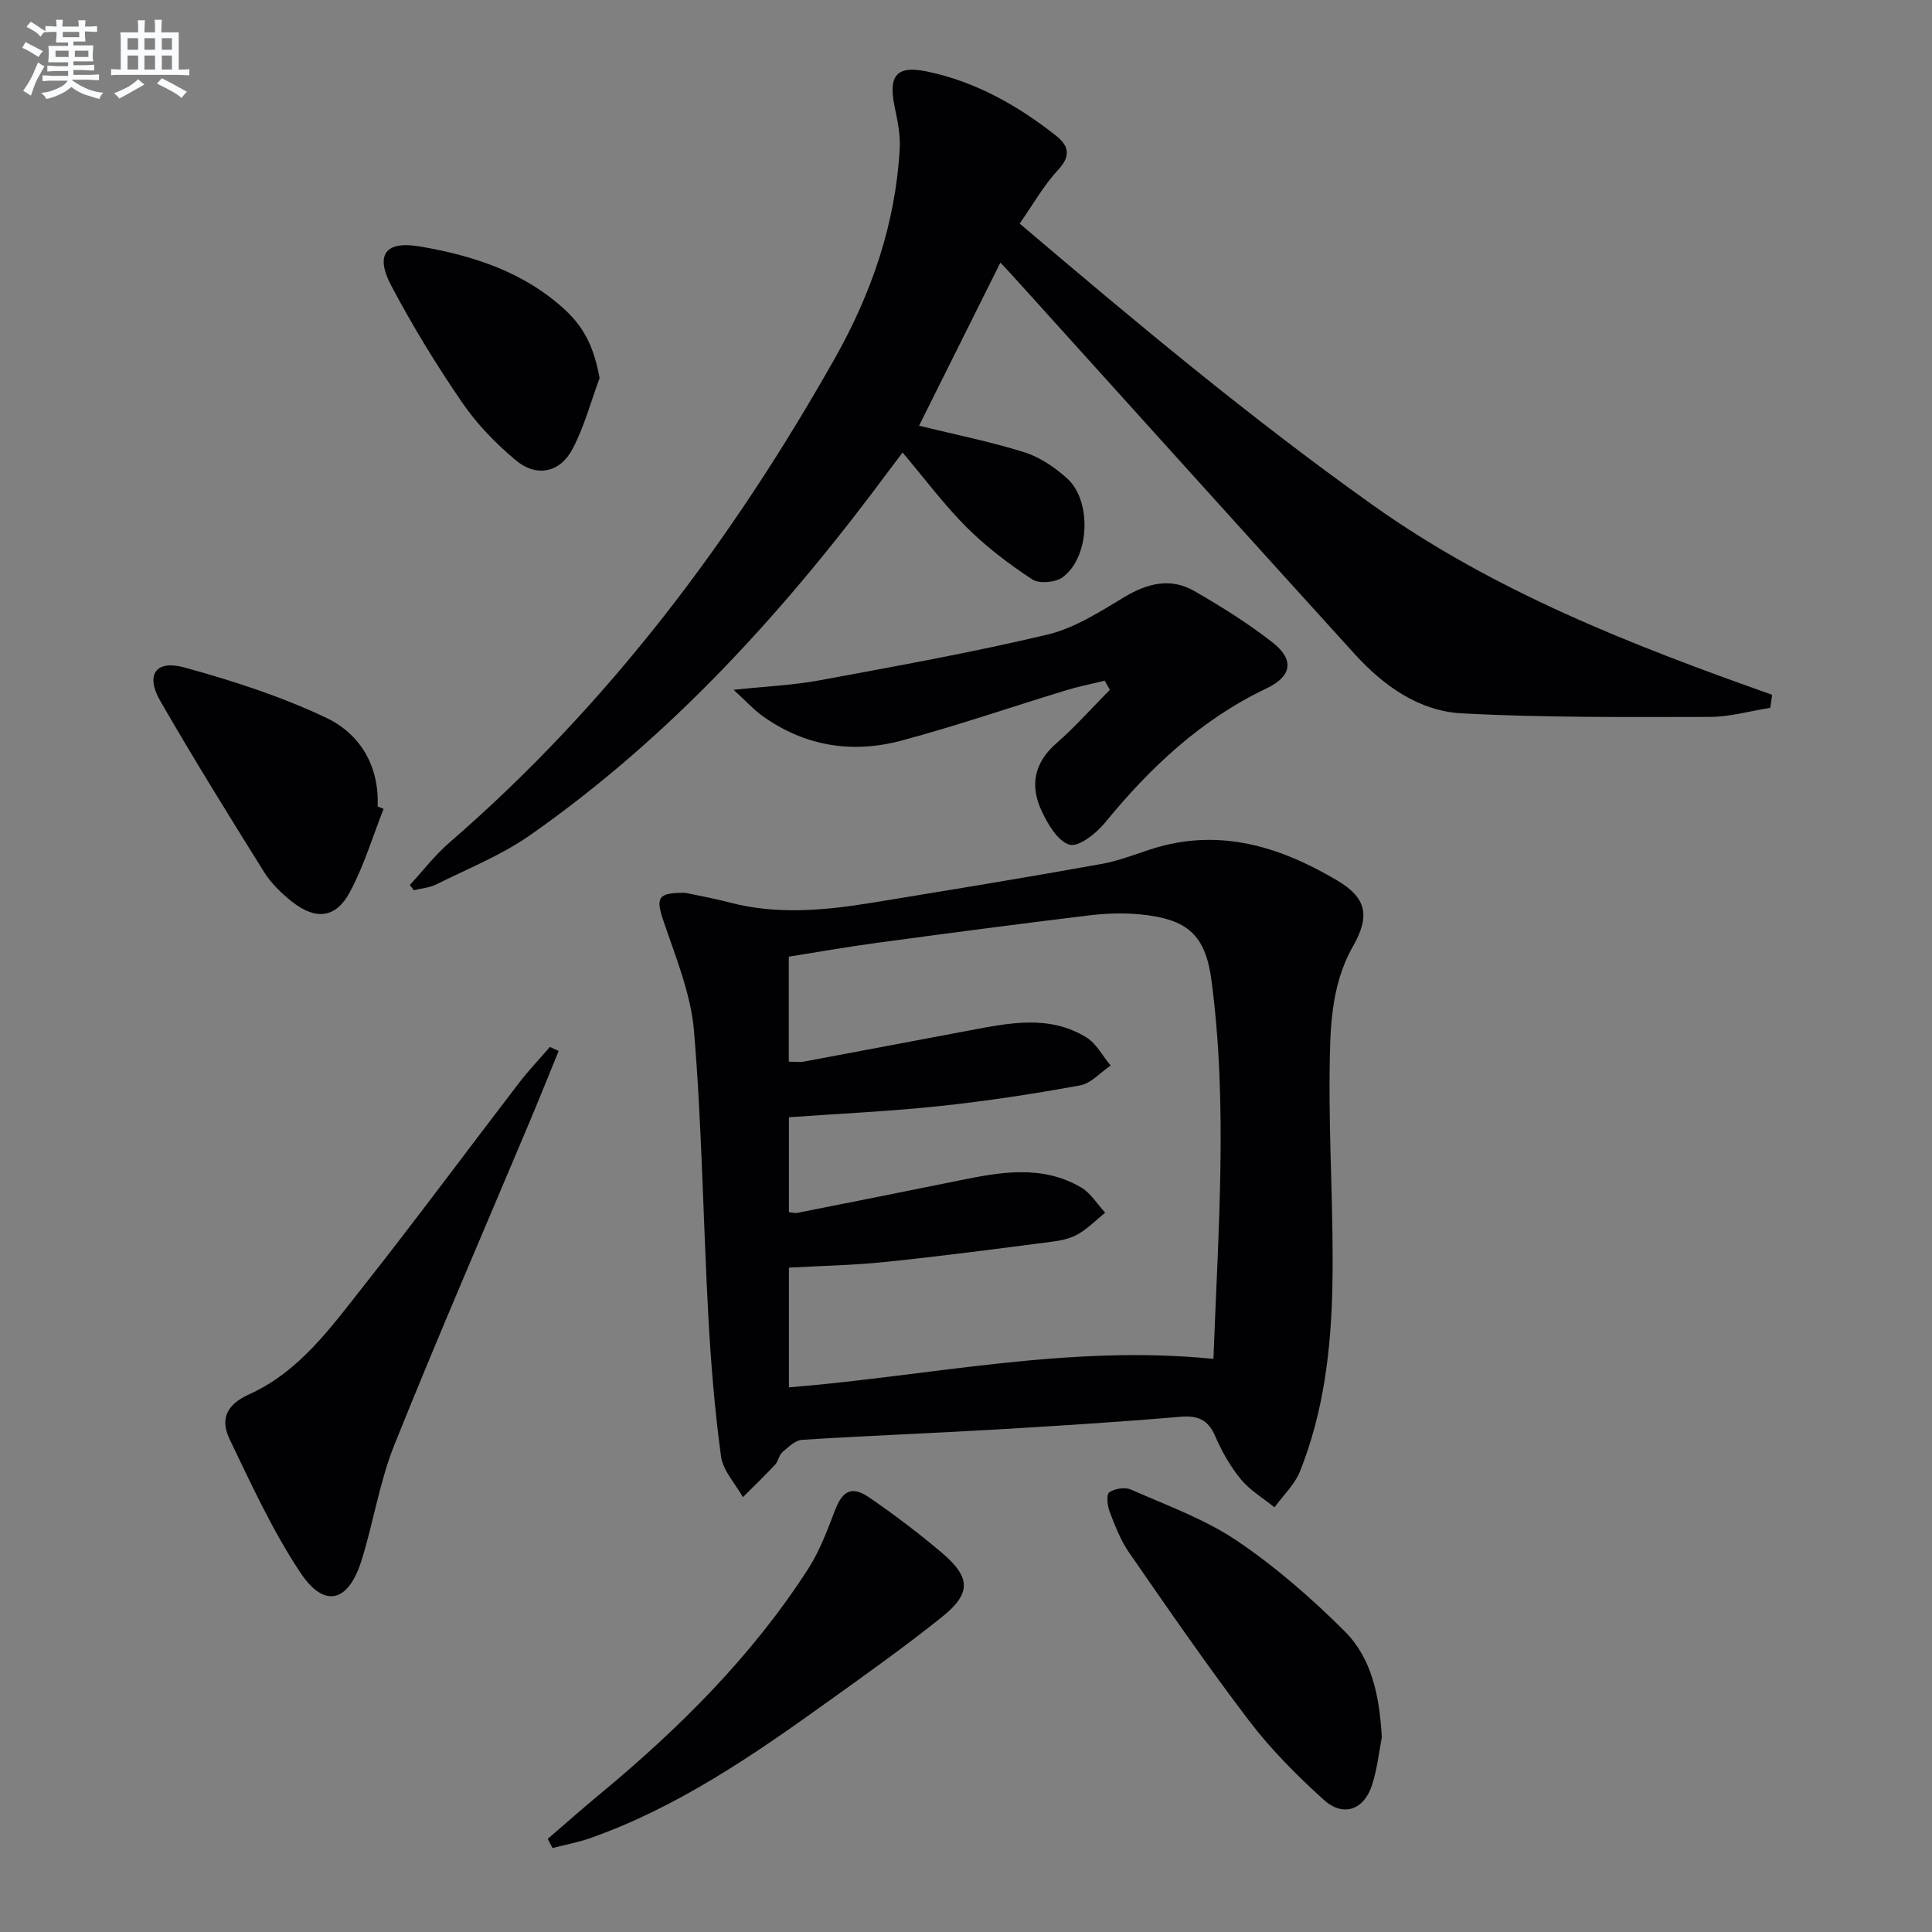 <svg enable-background="new 0 0 400 400" viewBox="0 0 400 400" xmlns="http://www.w3.org/2000/svg"><rect x="0" y="0" width="400" height="400" fill="#808080" stroke="none"/><g fill="#010103"><path d="m141.92 184.86c2.25.48 5.68 1.08 9.04 1.97 9.89 2.61 19.78 1.67 29.66.06 15.88-2.6 31.77-5.19 47.6-8.05 4.38-.79 8.54-2.75 12.88-3.82 12.99-3.19 24.69.73 35.69 7.23 6.26 3.7 6.87 7.45 3.3 13.73-4.63 8.15-4.71 17.28-4.81 26.19-.15 14.64.86 29.3.58 43.93-.25 13.13-1.78 26.23-6.73 38.57-1.1 2.73-3.48 4.95-5.26 7.41-2.35-1.91-5.07-3.51-6.95-5.8-2.19-2.66-3.97-5.79-5.34-8.97-1.52-3.51-3.7-4.29-7.36-3.97-12.75 1.09-25.53 1.89-38.31 2.64-13.28.77-26.57 1.28-39.85 2.12-1.42.09-2.86 1.51-4.08 2.56-.7.61-.83 1.86-1.48 2.56-2.16 2.31-4.45 4.51-6.69 6.75-1.57-2.81-4.13-5.48-4.53-8.45-1.32-9.69-2.11-19.47-2.64-29.25-1.06-19.59-1.32-39.23-2.95-58.77-.65-7.73-3.79-15.33-6.32-22.81-1.61-4.77-1.31-5.94 4.55-5.83zm109.31 96.48c.99-26.83 2.99-52.57-.4-78.3-1.24-9.43-4.88-12.76-14.71-13.72-3.45-.34-7.02-.23-10.47.18-14.68 1.78-29.34 3.71-43.99 5.69-6.17.83-12.31 1.92-18.35 2.88v21.74c1.21 0 2.21.15 3.14-.02 11.41-2.12 22.82-4.31 34.23-6.44 8.2-1.54 16.52-3.32 24.24 1.43 2.08 1.28 3.37 3.85 5.02 5.83-2.1 1.42-4.04 3.7-6.33 4.11-9.63 1.76-19.33 3.25-29.06 4.28-10.34 1.1-20.75 1.56-31.21 2.31v19.66c.75.07 1.25.24 1.69.15 11.2-2.22 22.39-4.44 33.58-6.72 8.55-1.75 17.13-3.28 25.2 1.43 2 1.17 3.35 3.46 5 5.24-1.84 1.5-3.53 3.23-5.55 4.41-1.52.9-3.43 1.34-5.21 1.57-11.52 1.49-23.04 3.01-34.6 4.21-6.7.7-13.47.82-20.11 1.19v24.79c29.26-2.38 57.87-8.91 87.89-5.9z"/><path d="m211.11 46.29c24.07 20.45 47.78 40.26 73.02 58.22 25.23 17.97 53.77 29.08 82.78 39.34-.13.9-.27 1.8-.4 2.7-4.19.66-8.38 1.88-12.57 1.88-17.11.02-34.24.17-51.31-.74-8.89-.48-16.23-5.75-22.19-12.31-23.61-26-47.12-52.1-70.66-78.16-.76-.84-1.54-1.65-2.66-2.85-5.77 11.57-11.36 22.78-16.84 33.77 7.41 1.82 14.71 3.28 21.78 5.49 3.21 1 6.29 3.11 8.84 5.38 5.22 4.66 4.73 16.41-.9 20.51-1.49 1.09-4.85 1.38-6.3.43-4.81-3.17-9.49-6.71-13.56-10.77-4.68-4.67-8.67-10.05-13.27-15.49-.94 1.24-1.78 2.34-2.61 3.45-21.29 28.79-45.07 55.18-74.58 75.82-5.93 4.14-12.84 6.89-19.36 10.15-1.4.7-3.09.81-4.64 1.2-.28-.36-.55-.72-.83-1.08 2.71-2.93 5.17-6.16 8.17-8.76 32.88-28.45 58.57-62.62 79.82-100.27 7.58-13.42 12.57-27.86 13.44-43.43.16-2.91-.48-5.91-1.08-8.8-1.32-6.45.5-8.49 6.86-7.14 9.98 2.11 18.62 6.99 26.54 13.23 2.56 2.02 3.26 4.09.53 7.04-3.02 3.24-5.23 7.21-8.02 11.19z"/><path d="m228.71 140.93c-2.63.65-5.3 1.17-7.89 1.96-11.41 3.47-22.7 7.37-34.21 10.45-10.25 2.74-20.13 1.14-28.9-5.22-1.69-1.23-3.12-2.82-5.82-5.3 6.82-.73 12.33-.96 17.71-1.95 15.8-2.93 31.63-5.77 47.25-9.48 5.62-1.34 10.87-4.73 15.94-7.78 4.83-2.89 9.62-4.06 14.54-1.21 5.59 3.23 11.12 6.67 16.18 10.65 4.54 3.57 3.93 7-1.3 9.48-13.54 6.44-24.07 16.36-33.45 27.82-1.81 2.21-5.45 5.09-7.33 4.53-2.46-.72-4.53-4.3-5.82-7.09-2.38-5.15-1.52-9.86 3.07-13.87 3.93-3.44 7.42-7.38 11.1-11.1-.36-.63-.72-1.26-1.07-1.89z"/><path d="m115.66 217.6c-2.04 4.98-4.04 9.98-6.13 14.95-9.33 22.19-18.93 44.28-27.89 66.62-3.07 7.65-4.31 16-6.79 23.91-2.74 8.72-7.7 9.98-12.68 2.49-5.73-8.63-10.11-18.19-14.62-27.57-1.93-4.02-.86-7.13 4.07-9.34 10.36-4.66 16.91-13.86 23.7-22.45 10.92-13.84 21.41-28.02 32.14-42.01 1.99-2.59 4.25-4.96 6.39-7.44.61.28 1.21.56 1.81.84z"/><path d="m113.4 380.72c3.57-3.07 7.09-6.2 10.72-9.2 16.48-13.65 31.56-28.62 43.2-46.7 2.39-3.71 3.97-7.98 5.56-12.14 1.54-4.03 3.46-5.13 7.09-2.64 5.2 3.57 10.26 7.39 15.06 11.47 6 5.1 6.07 8.41-.04 13.3-7.66 6.12-15.66 11.82-23.63 17.53-15.4 11.05-30.99 21.79-49.06 28.19-2.56.91-5.27 1.4-7.91 2.09-.32-.64-.65-1.27-.99-1.9z"/><path d="m286.09 359.69c-.55 2.79-.92 6.46-2.03 9.89-1.67 5.2-5.99 6.69-10.03 3.02-5.51-5-10.86-10.35-15.36-16.26-8.65-11.34-16.74-23.11-24.87-34.84-1.77-2.54-2.92-5.56-4.05-8.48-.48-1.25-.73-3.59-.1-4.04 1.12-.79 3.27-1.13 4.51-.58 7.41 3.28 15.23 6.08 21.88 10.56 8.04 5.42 15.49 11.93 22.37 18.78 5.57 5.58 7.2 13.31 7.68 21.95z"/><path d="m79.42 167.47c-2.28 5.77-4.07 11.81-6.99 17.24-2.92 5.44-7.09 5.85-12.03 1.93-2.18-1.73-4.3-3.8-5.76-6.15-7.3-11.69-14.57-23.41-21.45-35.35-3.11-5.39-.99-8.58 4.94-6.96 10 2.74 20.02 5.98 29.37 10.41 7.04 3.33 11.05 9.97 10.68 18.38.41.17.83.33 1.24.5z"/><path d="m124.14 78.28c-1.82 4.91-3.18 10.07-5.6 14.67-2.59 4.93-7.46 5.93-11.74 2.35-4.15-3.46-8.07-7.5-11.11-11.95-5.33-7.77-10.28-15.87-14.69-24.21-3.37-6.38-1.23-9.32 5.88-8.12 11.05 1.87 21.66 5.3 30.16 13.18 4.26 3.95 6.04 8.32 7.1 14.08z"/></g><path d="m6.8 9.5c.6.3 1.3.7 2.1 1.1-.4.4-.7.8-.9 1.2-.7-.4-1.3-.8-1.8-1.1s-1.1-.6-1.6-.8c.2-.4.5-.8.7-1.2.4.2.8.5 1.5.8zm.9 6.9c-.3.6-.5 1.1-.7 1.7s-.4 1.1-.6 1.7c-.6-.4-1.1-.7-1.6-1 .7-1 1.2-1.8 1.5-2.4.3-.5.6-1.1.8-1.7.3-.6.5-1.2.8-1.8.3.3.8.6 1.3.8-.7 1.3-1.2 2.2-1.5 2.7zm.1-11c.4.3 1 .7 1.7 1.1-.5.2-.8.6-1.1 1.1-.5-.6-1-1-1.4-1.2s-.9-.6-1.5-.8c.2-.4.5-.7.9-1.1.5.3.9.6 1.4.9zm10.5 13.1c1 .4 2 .6 3.1.7-.4.4-.7.8-.8 1.3-.9-.2-1.9-.6-3-.9-1-.4-2-.9-2.8-1.6-.5.4-1.1.9-1.9 1.3s-1.9.9-3.3 1.2c-.1-.3-.5-.8-1.1-1.3 1 0 2.1-.3 3.2-.8 1.2-.5 1.9-1 2.3-1.7h-3.2c-.4 0-1 0-2 .1v-1.2c1 0 1.7.1 2 .1h3.3v-1h-2.3c-.2 0-.9 0-2 .1v-1.2c1.2 0 1.9.1 2 .1h2.3v-.8h-4.1c0-.7.1-1.2.1-1.6 0-.5 0-1.1-.1-1.8h4.1v-.7h-2.5c0-.6.1-1.1.1-1.6v-.6h-.5c-.4 0-1 0-1.8.1v-1.3c1.2 0 1.9.1 2.1.1h.2c0-.3 0-.8-.1-1.4h1.4c0 .6-.1 1-.1 1.4h3.4c0-.4 0-.8-.1-1.3h1.5c0 .4-.1.9-.1 1.3.7 0 1.5 0 2.5-.1v1.2c-1 0-1.8-.1-2.5-.1v.6c0 .3 0 .8.1 1.5h-2.5v.8h4.1c0 .8-.1 1.3-.1 1.8s0 1 .1 1.5h-4.1v.8h1.4c.8 0 1.8 0 2.9-.1v1.2c-1 0-1.9-.1-2.8-.1h-1.5v1h3.2c.3 0 1 0 2.1-.1v1.2c-1.1 0-1.8-.1-2.1-.1h-3.4l-.1.1c1.4 1 2.4 1.5 3.4 1.9zm-4.1-6.7v-1.3h-2.7v1.3zm2.2-4.1v-1.1h-3.4v1.1zm1.9 4.1v-1.3h-2.8v1.3z" fill="#fafbfc"/><path d="m37 6.7v2.3 5.4c1 0 1.8 0 2.2-.1v1.3c-.6 0-1.5-.1-2.5-.1h-11.9c-.7 0-1.3 0-1.8.1v-1.3c.5 0 1.1.1 2 .1v-5.2c0-1 0-1.8-.1-2.5h3.7c0-1.3 0-2.1-.1-2.5h1.5c0 .4-.1 1.3-.1 2.5h2.2c0-1.2 0-2.1-.1-2.6h1.5c0 .4-.1 1.3-.1 2.6zm-12.3 13.7c-.3-.4-.7-.8-1.1-1.1 1.1-.4 2.1-.9 2.9-1.3.8-.5 1.5-1 2.1-1.6.4.4.9.8 1.3 1.1-2.5 1.4-4.2 2.4-5.2 2.9zm3.9-10.1v-2.4h-2.2v2.4zm0 4.1v-2.9h-2.2v2.9zm3.5-4.1v-2.4h-2.2v2.4zm0 4.1v-2.9h-2.2v2.9zm.4 2.9 1-1.1c.6.3 1.4.7 2.5 1.3s2 1.1 2.7 1.5c-.4.4-.8.8-1.1 1.3-.8-.8-2.5-1.7-5.1-3zm3.1-7v-2.4h-2.1v2.4zm0 4.1v-2.9h-2.1v2.9z" fill="#fafbfc"/></svg>